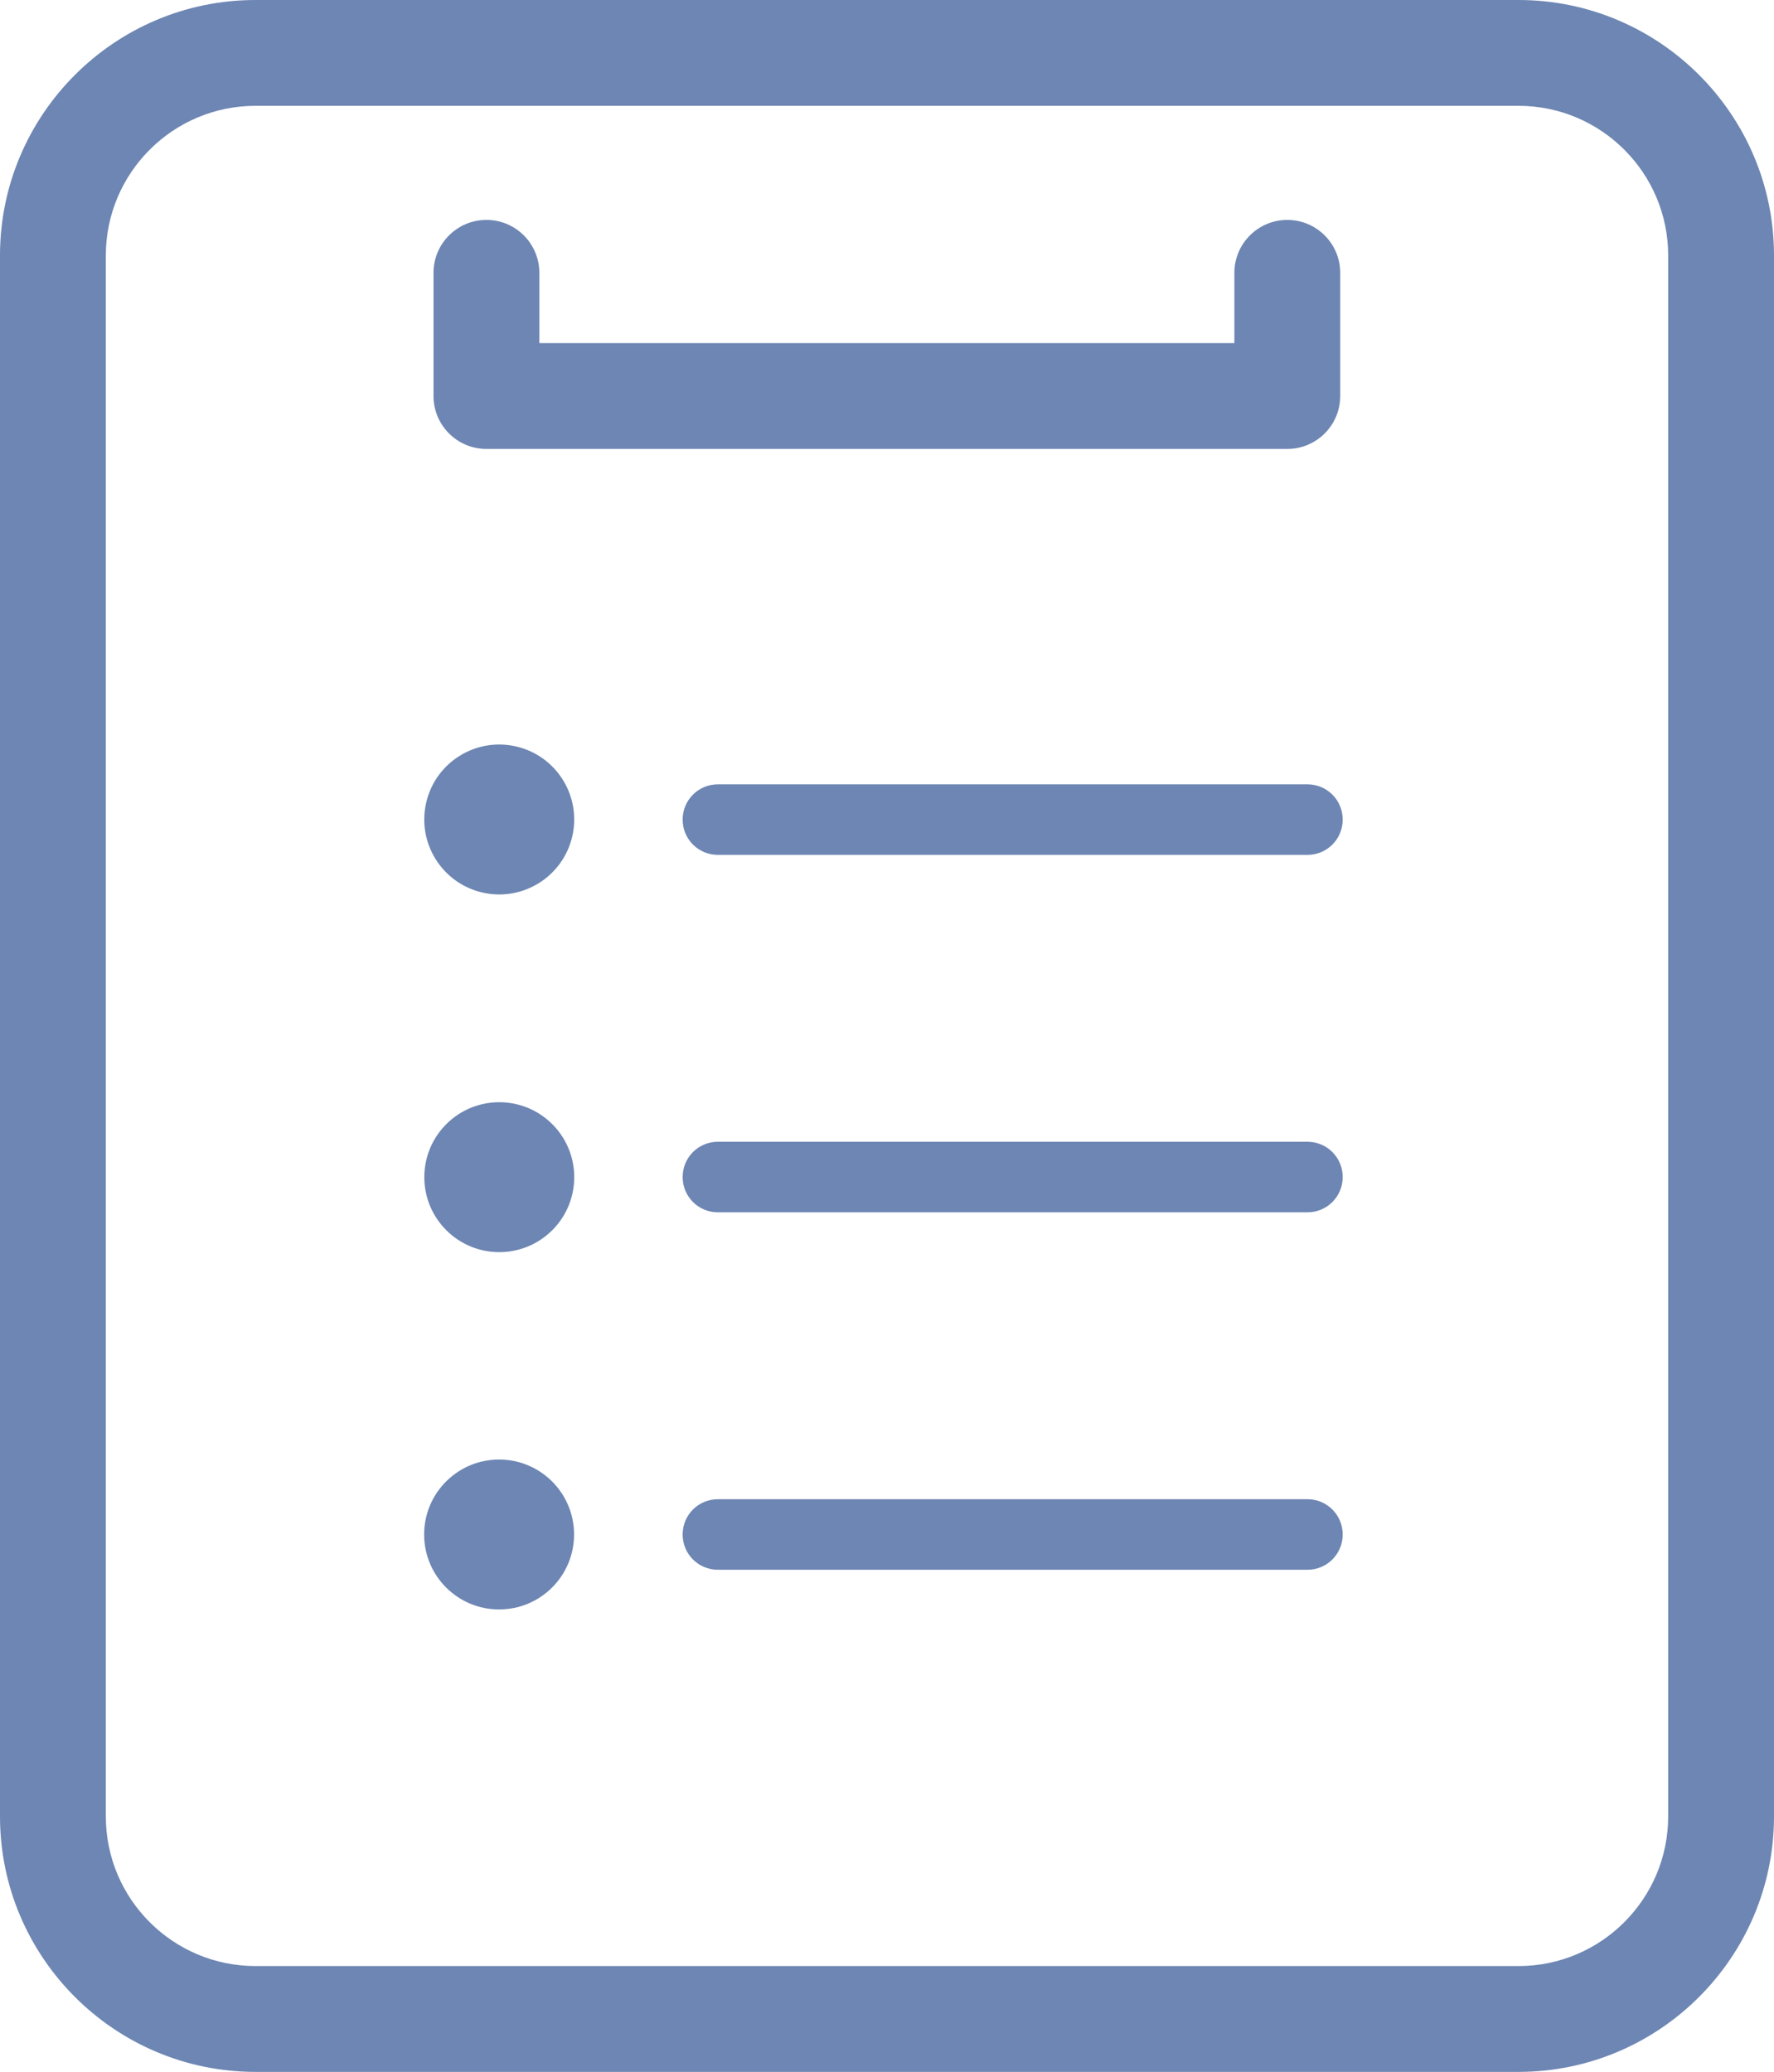 <?xml version="1.0" encoding="UTF-8"?><svg id="_イヤー_2" xmlns="http://www.w3.org/2000/svg" viewBox="0 0 64.37 75.18"><defs><style>.cls-1{fill:#6d86b3;}</style></defs><g id="_めての方へ"><g><path class="cls-1" d="M55.1,75.18H9.27c-5.11,0-9.27-4.16-9.27-9.27V9.27C0,4.16,4.16,0,9.27,0H55.1c5.11,0,9.27,4.16,9.27,9.27v56.64c0,5.11-4.16,9.27-9.27,9.27ZM9.27,3.84c-3,0-5.43,2.44-5.43,5.43v56.64c0,3,2.44,5.43,5.43,5.43H55.1c3,0,5.43-2.44,5.43-5.43V9.27c0-3-2.44-5.43-5.43-5.43H9.27Z"/><path class="cls-1" d="M47.44,31.02H26.05c-.71,0-1.28-.57-1.28-1.28s.57-1.28,1.28-1.28h21.39c.71,0,1.28,.57,1.28,1.28s-.57,1.28-1.28,1.28Z"/><path class="cls-1" d="M47.44,43.99H26.05c-.71,0-1.28-.57-1.28-1.28s.57-1.28,1.28-1.28h21.39c.71,0,1.28,.57,1.28,1.28s-.57,1.28-1.28,1.28Z"/><path class="cls-1" d="M47.44,56.96H26.05c-.71,0-1.28-.57-1.28-1.28s.57-1.28,1.28-1.28h21.39c.71,0,1.28,.57,1.28,1.28s-.57,1.28-1.28,1.28Z"/><path class="cls-1" d="M46.72,16.29H17.65c-1.06,0-1.92-.86-1.92-1.92v-4.47c0-1.06,.86-1.92,1.92-1.92s1.92,.86,1.92,1.92v2.55h25.22v-2.55c0-1.06,.86-1.92,1.92-1.92s1.92,.86,1.92,1.92v4.47c0,1.06-.86,1.92-1.92,1.92Z"/><circle class="cls-1" cx="18.11" cy="29.74" r="2.72" transform="translate(-14.99 40.53) rotate(-76.72)"/><circle class="cls-1" cx="18.11" cy="42.71" r="2.72" transform="translate(-24.89 25.32) rotate(-45)"/><circle class="cls-1" cx="18.11" cy="55.68" r="2.72"/></g></g></svg>